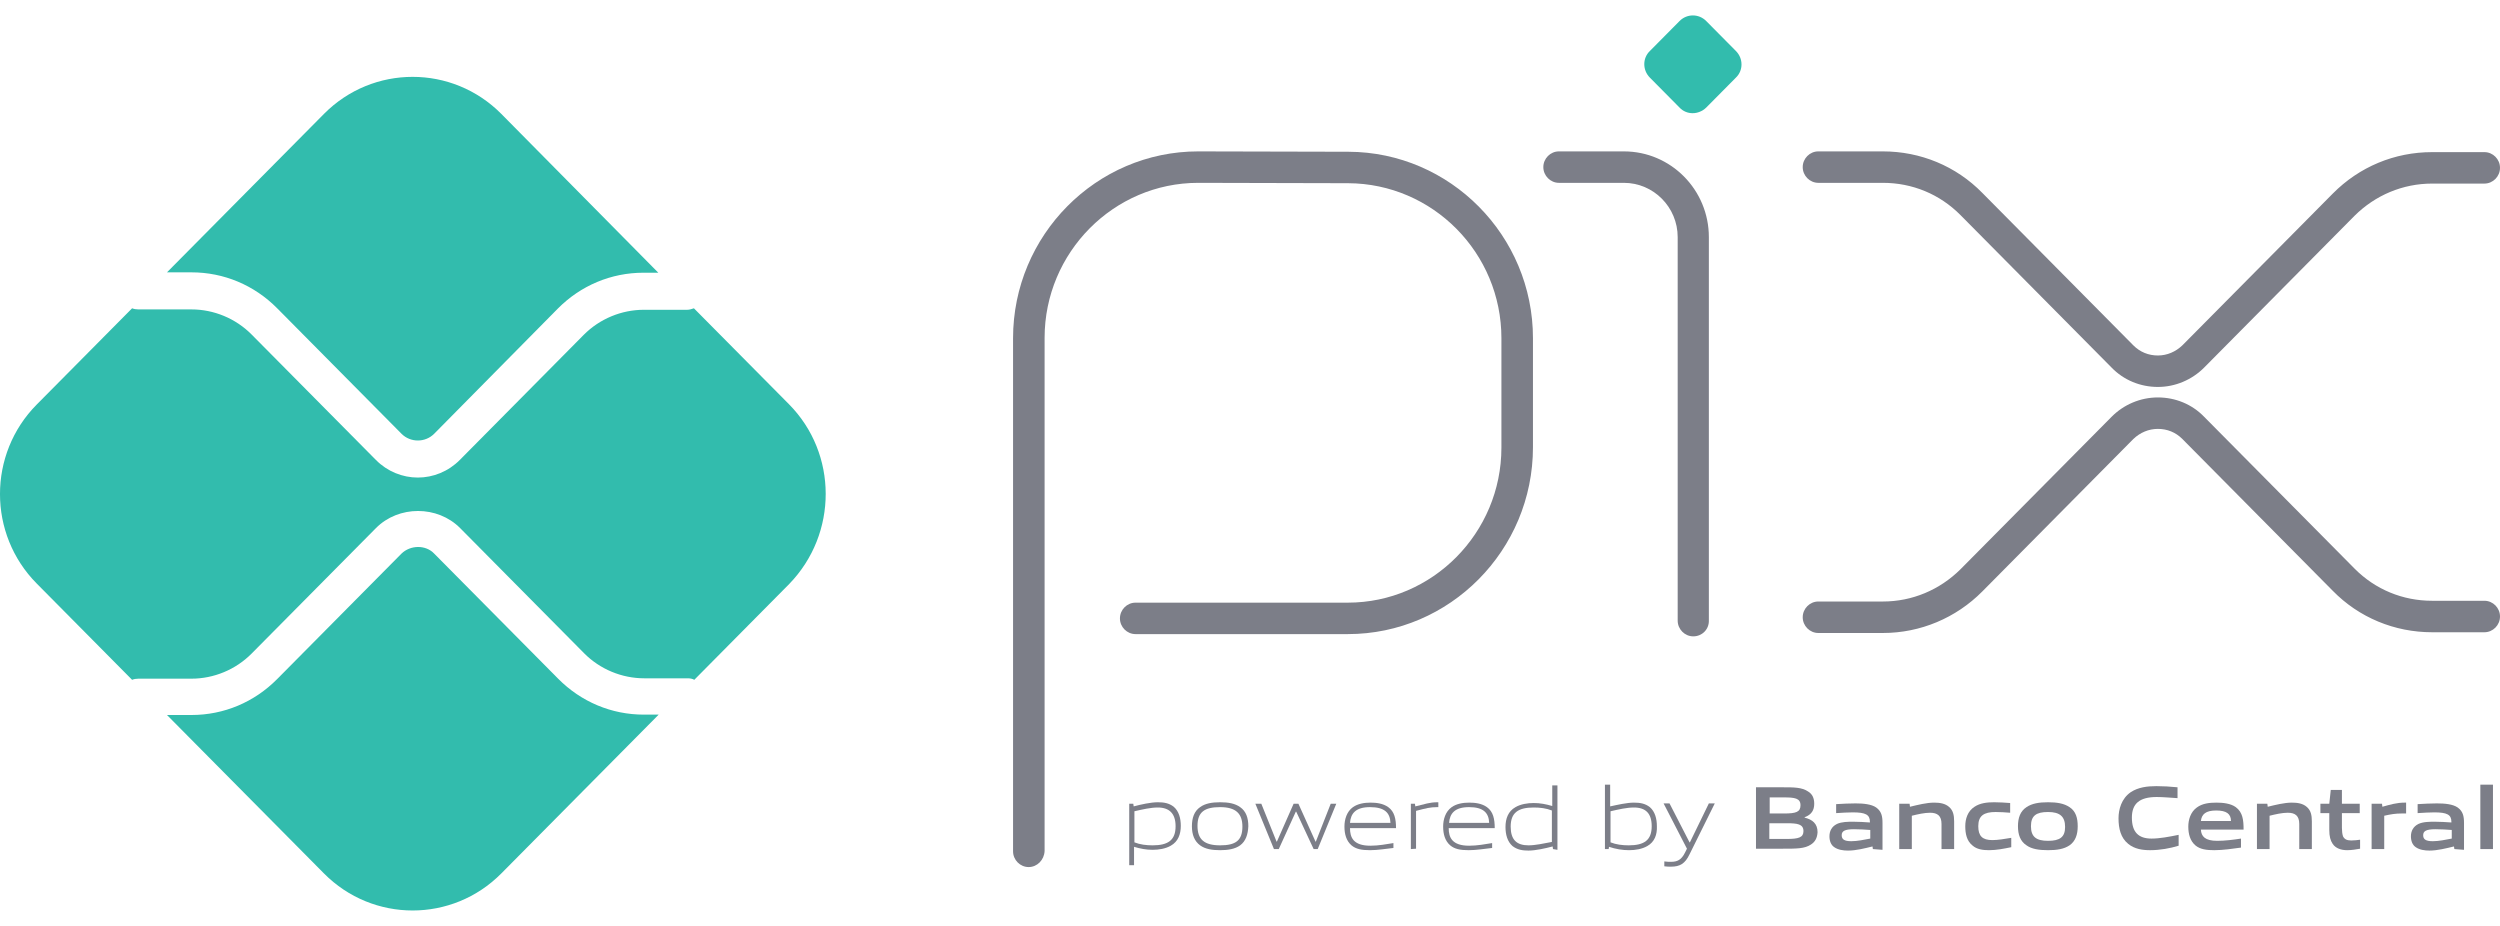 <svg width="81" height="30" viewBox="0 0 81 30" fill="none" xmlns="http://www.w3.org/2000/svg">
<path d="M33.328 28.093C33.052 28.093 32.823 27.862 32.823 27.583V10.959C32.823 7.623 35.516 4.905 38.823 4.905L43.692 4.917C46.986 4.929 49.668 7.635 49.668 10.959V14.49C49.668 17.827 46.974 20.545 43.668 20.545H36.791C36.514 20.545 36.286 20.315 36.286 20.036C36.286 19.756 36.514 19.526 36.791 19.526H43.668C46.409 19.526 48.646 17.269 48.646 14.502V10.959C48.646 8.193 46.421 5.948 43.68 5.936L38.823 5.924C36.081 5.924 33.845 8.181 33.845 10.947V27.571C33.833 27.862 33.605 28.093 33.328 28.093Z" fill="#7C7E88"/>
<path d="M54.862 20.618C54.585 20.618 54.357 20.387 54.357 20.108V7.683C54.357 6.713 53.575 5.924 52.613 5.924H50.509C50.233 5.924 50.004 5.693 50.004 5.414C50.004 5.135 50.233 4.905 50.509 4.905H52.613C54.14 4.905 55.367 6.154 55.367 7.683V20.096C55.379 20.387 55.15 20.618 54.862 20.618Z" fill="#7C7E88"/>
<path d="M54.417 3.485L53.455 2.514C53.215 2.272 53.215 1.883 53.455 1.653L54.417 0.682C54.657 0.439 55.042 0.439 55.282 0.682L56.244 1.653C56.485 1.895 56.485 2.284 56.244 2.514L55.282 3.485C55.03 3.728 54.645 3.728 54.417 3.485Z" fill="#32BCAD"/>
<path d="M69.915 12.537C69.35 12.537 68.808 12.318 68.412 11.906L63.518 6.967C62.845 6.288 61.955 5.924 61.005 5.924H58.913C58.637 5.924 58.408 5.693 58.408 5.414C58.408 5.135 58.637 4.905 58.913 4.905H61.005C62.22 4.905 63.374 5.378 64.228 6.251L69.121 11.19C69.338 11.408 69.614 11.518 69.915 11.518C70.215 11.518 70.492 11.396 70.708 11.19L75.578 6.276C76.443 5.402 77.585 4.929 78.8 4.929H80.495C80.772 4.929 81 5.159 81 5.438C81 5.718 80.772 5.948 80.495 5.948H78.8C77.85 5.948 76.96 6.324 76.287 6.992L71.418 11.906C71.021 12.306 70.48 12.537 69.915 12.537Z" fill="#7C7E88"/>
<path d="M61.005 20.509H58.913C58.637 20.509 58.408 20.278 58.408 19.999C58.408 19.72 58.637 19.489 58.913 19.489H61.005C61.955 19.489 62.845 19.113 63.518 18.446L68.412 13.508C68.808 13.107 69.35 12.877 69.915 12.877C70.48 12.877 71.021 13.095 71.418 13.508L76.287 18.422C76.96 19.101 77.85 19.465 78.8 19.465H80.495C80.772 19.465 81 19.696 81 19.975C81 20.254 80.772 20.485 80.495 20.485H78.8C77.585 20.485 76.431 20.011 75.578 19.138L70.708 14.223C70.492 14.005 70.215 13.896 69.915 13.896C69.614 13.896 69.338 14.017 69.121 14.223L64.228 19.162C63.374 20.023 62.22 20.509 61.005 20.509Z" fill="#7C7E88"/>
<path d="M20.86 23.154C19.814 23.154 18.828 22.741 18.083 21.989L14.067 17.936C13.791 17.645 13.298 17.657 13.009 17.936L8.981 22.001C8.236 22.754 7.25 23.166 6.204 23.166H5.41L10.496 28.299C12.083 29.9 14.656 29.9 16.243 28.299L21.341 23.154H20.86Z" fill="#32BCAD"/>
<path d="M6.204 8.824C7.25 8.824 8.236 9.236 8.981 9.989L13.009 14.054C13.298 14.345 13.778 14.345 14.067 14.054L18.071 10.001C18.816 9.249 19.802 8.836 20.848 8.836H21.329L16.243 3.691C14.656 2.09 12.083 2.09 10.496 3.691L5.41 8.824H6.204Z" fill="#32BCAD"/>
<path d="M25.561 13.095L22.483 9.989C22.411 10.013 22.339 10.037 22.267 10.037H20.86C20.139 10.037 19.429 10.329 18.912 10.85L14.897 14.903C14.524 15.279 14.031 15.473 13.538 15.473C13.045 15.473 12.552 15.279 12.18 14.903L8.152 10.838C7.635 10.316 6.925 10.025 6.204 10.025H4.485C4.412 10.025 4.34 10.013 4.28 9.989L1.19 13.107C-0.397 14.709 -0.397 17.305 1.19 18.907L4.28 22.026C4.34 22.001 4.412 21.989 4.485 21.989H6.204C6.925 21.989 7.635 21.698 8.152 21.176L12.18 17.111C12.913 16.371 14.175 16.371 14.909 17.111L18.924 21.164C19.441 21.686 20.151 21.977 20.872 21.977H22.279C22.351 21.977 22.435 21.989 22.495 22.026L25.573 18.919C27.148 17.293 27.148 14.697 25.561 13.095Z" fill="#32BCAD"/>
<path d="M37.512 26.163C37.284 26.163 37.019 26.224 36.755 26.285V27.292C36.935 27.364 37.139 27.389 37.344 27.389C37.849 27.389 38.089 27.219 38.089 26.77C38.089 26.357 37.885 26.163 37.512 26.163ZM36.587 28.044V26.042H36.719L36.731 26.127C36.959 26.066 37.284 25.993 37.512 25.993C37.705 25.993 37.873 26.018 38.029 26.139C38.198 26.285 38.258 26.515 38.258 26.758C38.258 27.025 38.173 27.267 37.933 27.401C37.765 27.498 37.548 27.534 37.344 27.534C37.139 27.534 36.947 27.498 36.743 27.437V28.032H36.587V28.044Z" fill="#7C7E88"/>
<path d="M39.532 26.151C39.027 26.151 38.799 26.309 38.799 26.758C38.799 27.195 39.015 27.389 39.532 27.389C40.037 27.389 40.254 27.231 40.254 26.782C40.254 26.357 40.037 26.151 39.532 26.151ZM40.181 27.389C40.013 27.51 39.785 27.546 39.532 27.546C39.268 27.546 39.051 27.51 38.883 27.389C38.703 27.255 38.618 27.049 38.618 26.77C38.618 26.503 38.691 26.285 38.883 26.151C39.051 26.03 39.268 25.993 39.532 25.993C39.797 25.993 40.013 26.03 40.181 26.151C40.374 26.285 40.446 26.503 40.446 26.77C40.434 27.037 40.362 27.255 40.181 27.389Z" fill="#7C7E88"/>
<path d="M42.562 27.51L41.997 26.297H41.985L41.432 27.51H41.276L40.674 26.042H40.867L41.36 27.267H41.372L41.913 26.042H42.069L42.622 27.267H42.634L43.115 26.042H43.295L42.694 27.51H42.562Z" fill="#7C7E88"/>
<path d="M44.389 26.151C43.921 26.151 43.764 26.357 43.74 26.661H45.051C45.039 26.333 44.858 26.151 44.389 26.151ZM44.389 27.546C44.113 27.546 43.933 27.51 43.788 27.389C43.62 27.243 43.56 27.025 43.56 26.782C43.56 26.552 43.632 26.297 43.836 26.151C43.993 26.042 44.197 26.005 44.401 26.005C44.594 26.005 44.81 26.03 44.979 26.151C45.183 26.297 45.231 26.539 45.231 26.831H43.74C43.74 27.134 43.848 27.401 44.401 27.401C44.666 27.401 44.919 27.352 45.147 27.316V27.474C44.919 27.498 44.642 27.546 44.389 27.546Z" fill="#7C7E88"/>
<path d="M45.712 27.51V26.042H45.844L45.856 26.127C46.169 26.054 46.313 25.993 46.578 25.993H46.602V26.151H46.566C46.337 26.151 46.205 26.187 45.88 26.272V27.498L45.712 27.51Z" fill="#7C7E88"/>
<path d="M47.6 26.151C47.131 26.151 46.974 26.357 46.95 26.661H48.249C48.237 26.333 48.057 26.151 47.6 26.151ZM47.588 27.546C47.311 27.546 47.131 27.51 46.986 27.389C46.818 27.243 46.758 27.025 46.758 26.782C46.758 26.552 46.83 26.297 47.035 26.151C47.191 26.042 47.395 26.005 47.6 26.005C47.792 26.005 48.008 26.03 48.177 26.151C48.381 26.297 48.429 26.539 48.429 26.831H46.938C46.938 27.134 47.047 27.401 47.6 27.401C47.864 27.401 48.117 27.352 48.345 27.316V27.474C48.117 27.498 47.84 27.546 47.588 27.546Z" fill="#7C7E88"/>
<path d="M50.281 26.26C50.1 26.187 49.896 26.163 49.692 26.163C49.187 26.163 48.946 26.333 48.946 26.782C48.946 27.207 49.139 27.389 49.523 27.389C49.752 27.389 50.016 27.328 50.281 27.279V26.26ZM50.317 27.51L50.305 27.425C50.076 27.486 49.752 27.559 49.523 27.559C49.331 27.559 49.163 27.534 49.006 27.413C48.838 27.267 48.778 27.037 48.778 26.794C48.778 26.527 48.862 26.285 49.103 26.151C49.271 26.054 49.487 26.018 49.692 26.018C49.896 26.018 50.089 26.054 50.293 26.115V25.447H50.461V27.534L50.317 27.51Z" fill="#7C7E88"/>
<path d="M52.938 26.163C52.709 26.163 52.445 26.224 52.181 26.285V27.292C52.361 27.364 52.565 27.389 52.77 27.389C53.275 27.389 53.515 27.219 53.515 26.77C53.515 26.357 53.323 26.163 52.938 26.163ZM53.371 27.413C53.203 27.51 52.986 27.546 52.782 27.546C52.565 27.546 52.349 27.51 52.132 27.437L52.12 27.51H52V25.423H52.169V26.127C52.397 26.078 52.709 26.005 52.938 26.005C53.13 26.005 53.299 26.03 53.455 26.151C53.623 26.297 53.683 26.527 53.683 26.77C53.695 27.037 53.611 27.279 53.371 27.413Z" fill="#7C7E88"/>
<path d="M53.924 28.068V27.91C54.008 27.923 54.08 27.923 54.14 27.923C54.345 27.923 54.477 27.862 54.597 27.619L54.657 27.498L53.9 26.03H54.092L54.741 27.292H54.753L55.367 26.03H55.559L54.741 27.68C54.597 27.983 54.429 28.08 54.14 28.08C54.068 28.08 53.996 28.08 53.924 28.068Z" fill="#7C7E88"/>
<path d="M57.892 26.673H57.326V27.182H57.892C58.276 27.182 58.432 27.134 58.432 26.928C58.432 26.697 58.228 26.673 57.892 26.673ZM57.795 25.836H57.338V26.357H57.807C58.192 26.357 58.336 26.309 58.336 26.09C58.336 25.86 58.144 25.836 57.795 25.836ZM58.673 27.364C58.469 27.498 58.216 27.498 57.759 27.498H56.894V25.508H57.735C58.132 25.508 58.372 25.508 58.577 25.641C58.721 25.726 58.781 25.86 58.781 26.042C58.781 26.248 58.697 26.394 58.469 26.479V26.491C58.721 26.552 58.889 26.685 58.889 26.964C58.877 27.158 58.805 27.279 58.673 27.364Z" fill="#7C7E88"/>
<path d="M60.597 26.891C60.428 26.879 60.26 26.867 60.068 26.867C59.767 26.867 59.671 26.928 59.671 27.061C59.671 27.195 59.755 27.255 59.983 27.255C60.176 27.255 60.404 27.207 60.597 27.17V26.891ZM60.681 27.51L60.669 27.425C60.416 27.486 60.14 27.559 59.875 27.559C59.719 27.559 59.551 27.534 59.431 27.449C59.322 27.377 59.274 27.243 59.274 27.098C59.274 26.928 59.346 26.782 59.515 26.697C59.671 26.624 59.875 26.624 60.056 26.624C60.212 26.624 60.416 26.636 60.585 26.648V26.624C60.585 26.394 60.44 26.321 60.032 26.321C59.875 26.321 59.683 26.333 59.491 26.345V26.054C59.695 26.042 59.923 26.03 60.116 26.03C60.368 26.03 60.633 26.054 60.789 26.163C60.957 26.285 60.993 26.442 60.993 26.661V27.534L60.681 27.51Z" fill="#7C7E88"/>
<path d="M62.905 27.51V26.697C62.905 26.43 62.773 26.333 62.532 26.333C62.352 26.333 62.136 26.382 61.943 26.43V27.51H61.535V26.042H61.871L61.883 26.139C62.136 26.078 62.424 26.005 62.665 26.005C62.845 26.005 63.025 26.03 63.158 26.151C63.278 26.26 63.314 26.406 63.314 26.612V27.51H62.905Z" fill="#7C7E88"/>
<path d="M64.444 27.546C64.252 27.546 64.047 27.522 63.903 27.389C63.723 27.243 63.675 27.013 63.675 26.77C63.675 26.539 63.747 26.285 63.975 26.139C64.156 26.018 64.384 25.993 64.612 25.993C64.781 25.993 64.949 26.005 65.129 26.018V26.333C64.985 26.321 64.805 26.309 64.66 26.309C64.276 26.309 64.096 26.43 64.096 26.77C64.096 27.085 64.228 27.219 64.552 27.219C64.733 27.219 64.949 27.182 65.165 27.146V27.449C64.925 27.498 64.685 27.546 64.444 27.546Z" fill="#7C7E88"/>
<path d="M66.356 26.309C65.971 26.309 65.803 26.43 65.803 26.77C65.803 27.11 65.971 27.243 66.356 27.243C66.74 27.243 66.909 27.122 66.909 26.794C66.909 26.454 66.74 26.309 66.356 26.309ZM67.053 27.389C66.873 27.51 66.644 27.546 66.356 27.546C66.067 27.546 65.827 27.51 65.659 27.389C65.454 27.255 65.382 27.037 65.382 26.77C65.382 26.503 65.454 26.285 65.659 26.151C65.839 26.03 66.067 25.993 66.356 25.993C66.644 25.993 66.873 26.03 67.053 26.151C67.257 26.285 67.318 26.503 67.318 26.77C67.318 27.037 67.246 27.255 67.053 27.389Z" fill="#7C7E88"/>
<path d="M69.662 27.546C69.422 27.546 69.157 27.51 68.953 27.34C68.712 27.146 68.64 26.843 68.64 26.515C68.64 26.224 68.736 25.872 69.037 25.666C69.277 25.508 69.566 25.471 69.867 25.471C70.083 25.471 70.311 25.484 70.552 25.508V25.86C70.347 25.848 70.083 25.823 69.879 25.823C69.314 25.823 69.073 26.042 69.073 26.491C69.073 26.964 69.289 27.17 69.71 27.17C69.975 27.17 70.287 27.11 70.588 27.049V27.401C70.311 27.486 69.987 27.546 69.662 27.546Z" fill="#7C7E88"/>
<path d="M71.802 26.26C71.466 26.26 71.333 26.382 71.309 26.6H72.283C72.283 26.369 72.139 26.26 71.802 26.26ZM71.742 27.546C71.502 27.546 71.285 27.522 71.129 27.389C70.961 27.243 70.901 27.025 70.901 26.782C70.901 26.564 70.973 26.309 71.177 26.163C71.357 26.03 71.586 26.005 71.814 26.005C72.019 26.005 72.271 26.03 72.439 26.151C72.668 26.321 72.692 26.576 72.692 26.879H71.309C71.321 27.098 71.442 27.243 71.838 27.243C72.091 27.243 72.367 27.207 72.608 27.17V27.462C72.343 27.498 72.031 27.546 71.742 27.546Z" fill="#7C7E88"/>
<path d="M74.496 27.51V26.697C74.496 26.43 74.363 26.333 74.123 26.333C73.942 26.333 73.726 26.382 73.534 26.43V27.51H73.125V26.042H73.462L73.474 26.139C73.726 26.078 74.014 26.005 74.255 26.005C74.435 26.005 74.616 26.03 74.748 26.151C74.868 26.26 74.904 26.406 74.904 26.612V27.51H74.496Z" fill="#7C7E88"/>
<path d="M76.046 27.546C75.854 27.546 75.674 27.486 75.578 27.34C75.505 27.231 75.469 27.098 75.469 26.891V26.345H75.181V26.042H75.469L75.517 25.593H75.878V26.042H76.455V26.345H75.878V26.818C75.878 26.928 75.89 27.025 75.914 27.098C75.962 27.195 76.046 27.231 76.179 27.231C76.275 27.231 76.383 27.219 76.467 27.207V27.498C76.335 27.522 76.191 27.546 76.046 27.546Z" fill="#7C7E88"/>
<path d="M76.84 27.51V26.042H77.177L77.189 26.139C77.453 26.066 77.658 26.005 77.91 26.005C77.922 26.005 77.934 26.005 77.958 26.005V26.357C77.91 26.357 77.862 26.357 77.814 26.357C77.609 26.357 77.465 26.382 77.249 26.43V27.51H76.84Z" fill="#7C7E88"/>
<path d="M79.437 26.891C79.269 26.879 79.1 26.867 78.908 26.867C78.607 26.867 78.511 26.928 78.511 27.061C78.511 27.195 78.595 27.255 78.824 27.255C79.016 27.255 79.245 27.207 79.437 27.17V26.891ZM79.521 27.51L79.509 27.425C79.257 27.486 78.968 27.559 78.716 27.559C78.559 27.559 78.391 27.534 78.271 27.449C78.162 27.377 78.114 27.243 78.114 27.098C78.114 26.928 78.187 26.782 78.355 26.697C78.511 26.624 78.716 26.624 78.896 26.624C79.052 26.624 79.257 26.636 79.425 26.648V26.624C79.425 26.394 79.281 26.321 78.872 26.321C78.716 26.321 78.523 26.333 78.331 26.345V26.054C78.535 26.042 78.764 26.03 78.956 26.03C79.209 26.03 79.473 26.054 79.629 26.163C79.798 26.285 79.834 26.442 79.834 26.661V27.534L79.521 27.51Z" fill="#7C7E88"/>
<path d="M80.363 25.423H80.772V27.51H80.363V25.423Z" fill="#7C7E88"/>
</svg>
